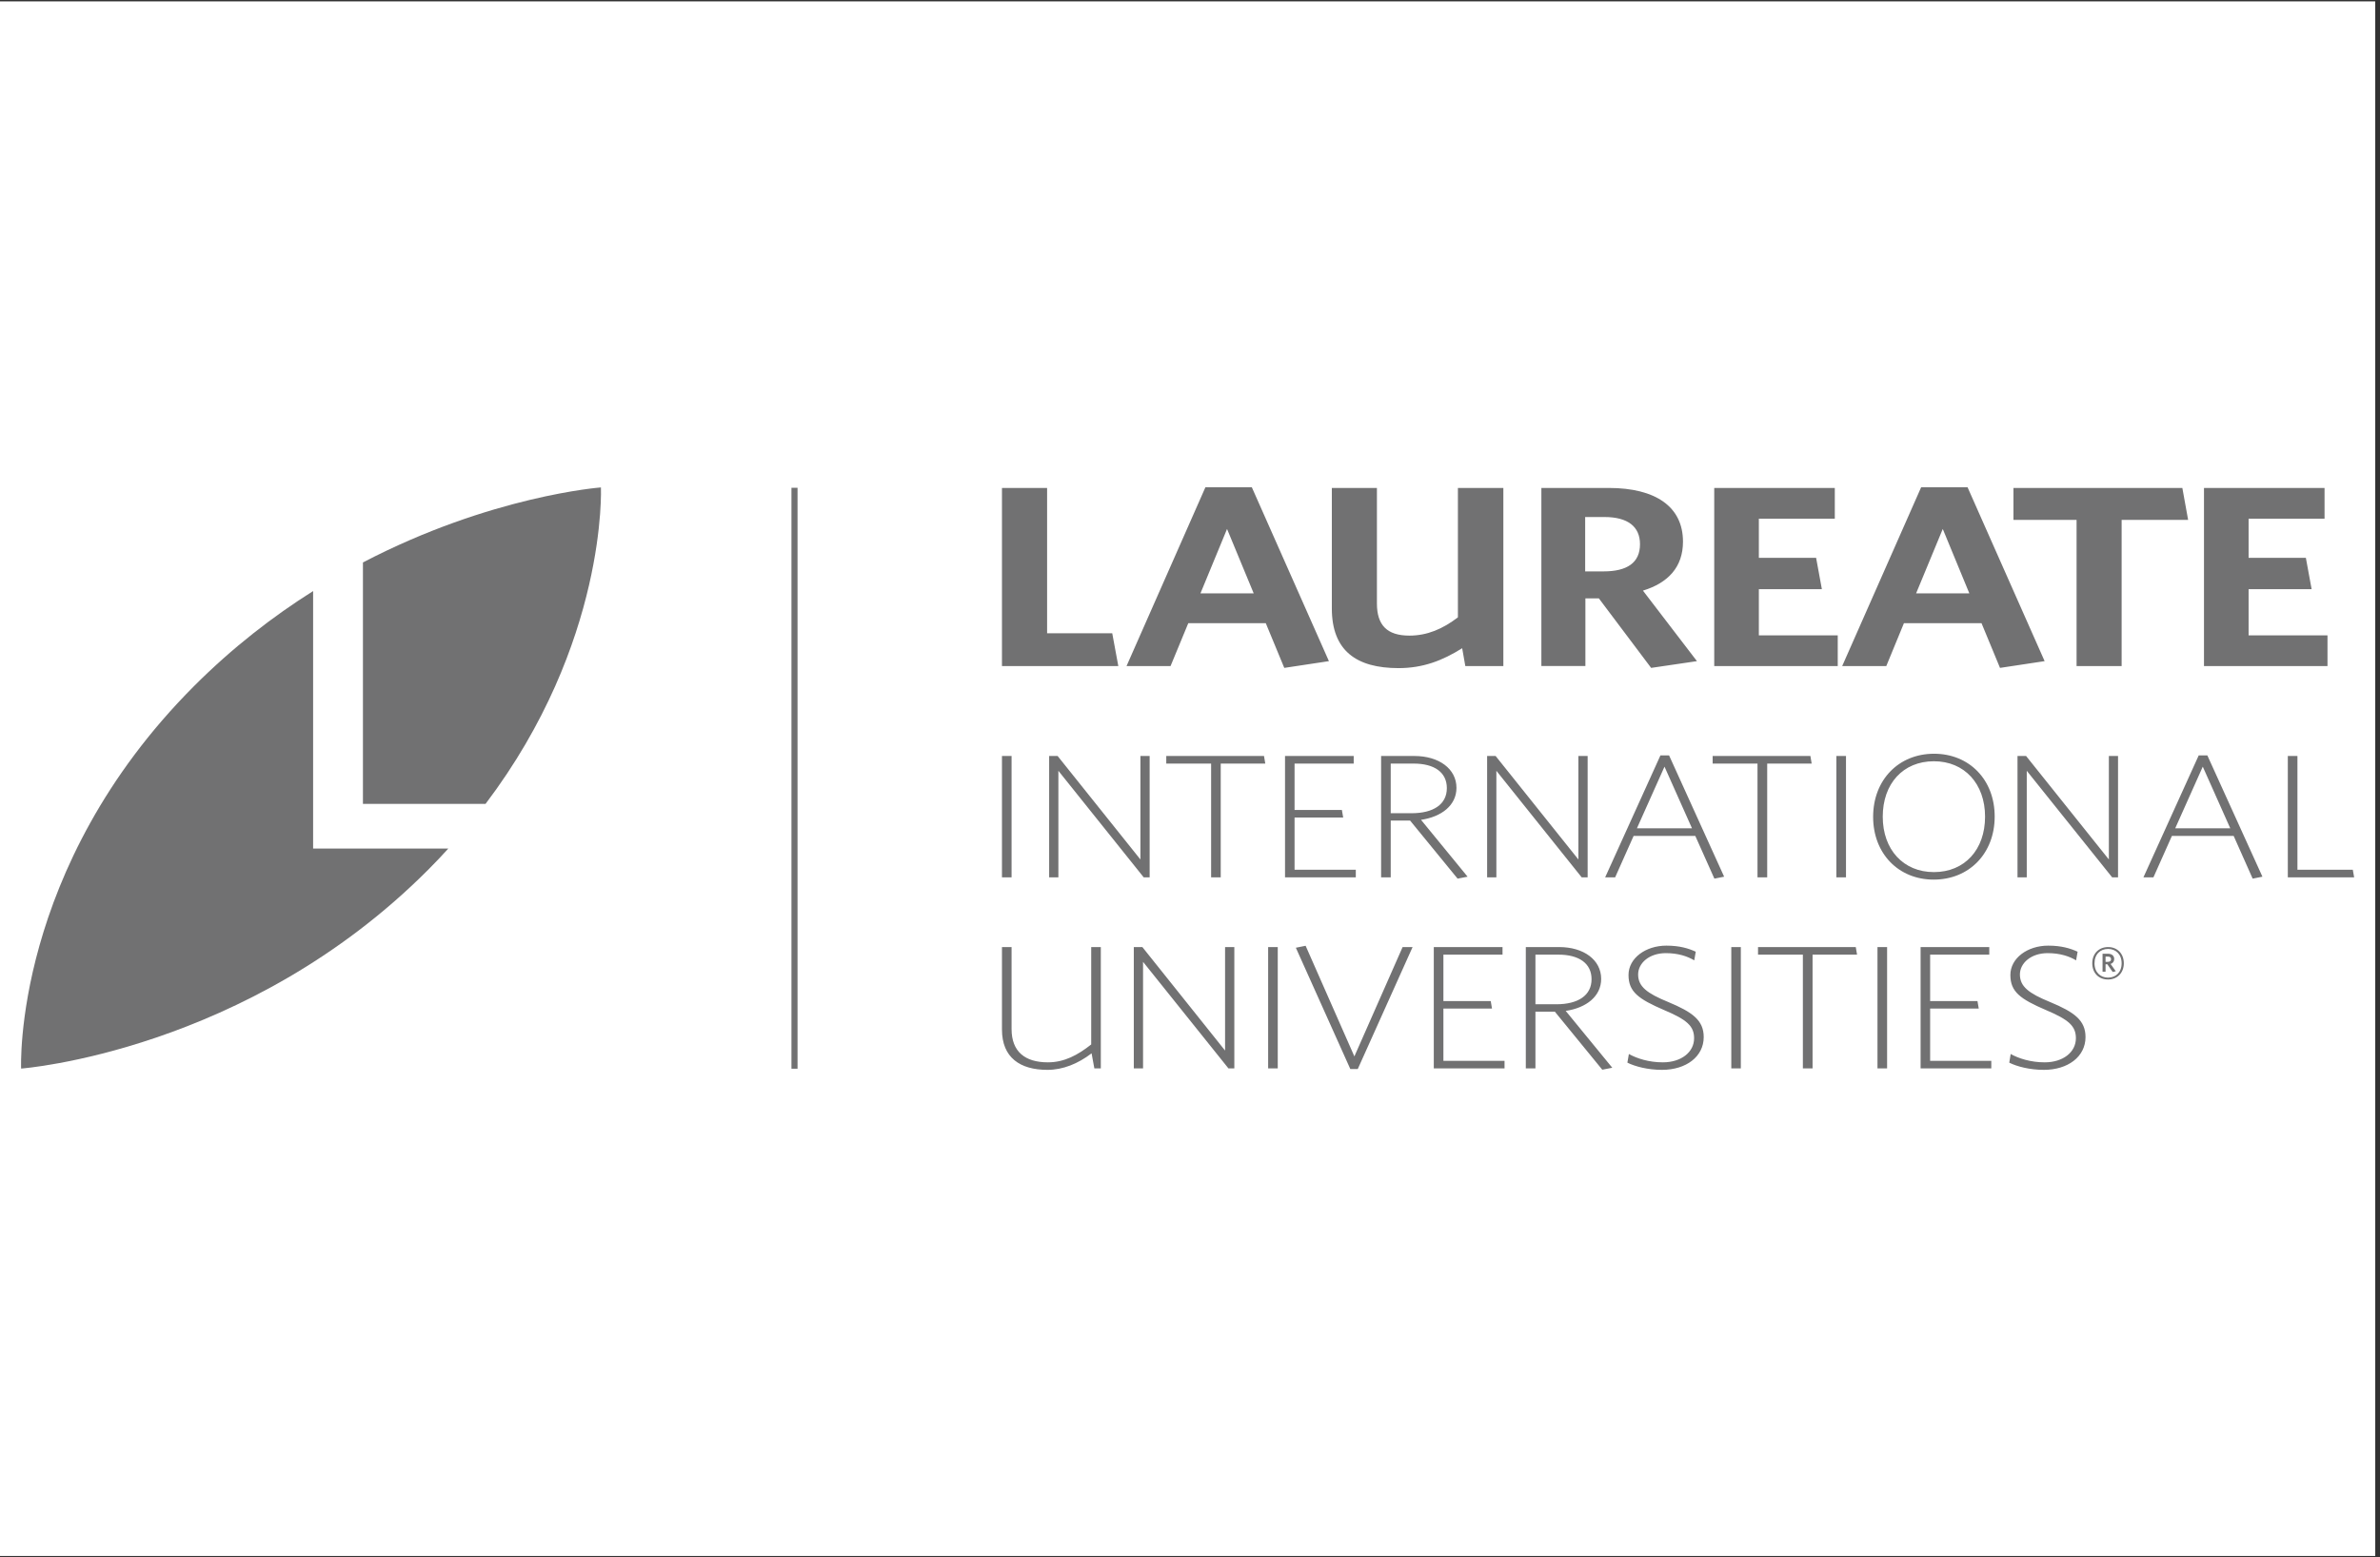 <svg xmlns="http://www.w3.org/2000/svg" xmlns:xlink="http://www.w3.org/1999/xlink" width="165" viewBox="0 0 123.75 81" height="108" preserveAspectRatio="xMidYMid meet"><rect x="0" y="0" width="123.75" height="81" fill="#333333" stroke="none"/><defs><clipPath id="a56f6d9fd3"><path d="M 0 0.082 L 123.5 0.082 L 123.5 80.918 L 0 80.918 Z M 0 0.082 " clip-rule="nonzero"></path></clipPath></defs><g clip-path="url(#a56f6d9fd3)"><path fill="#ffffff" d="M 0 0.082 L 123.5 0.082 L 123.5 80.918 L 0 80.918 Z M 0 0.082 " fill-opacity="1" fill-rule="nonzero"></path><path fill="#ffffff" d="M 0 0.082 L 123.5 0.082 L 123.5 80.918 L 0 80.918 Z M 0 0.082 " fill-opacity="1" fill-rule="nonzero"></path></g><path fill="#717172" d="M 1.098 55.578 C 1.098 55.578 0.645 45.152 10.086 35.688 C 12.094 33.676 14.203 32.051 16.281 30.742 L 16.281 44.133 L 23.312 44.133 C 22.977 44.504 22.625 44.875 22.258 45.242 C 12.82 54.707 1.098 55.578 1.098 55.578 Z M 18.871 29.254 C 25.531 25.777 31.246 25.352 31.246 25.352 C 31.246 25.352 31.594 33.426 25.246 41.812 L 18.871 41.812 L 18.871 29.254 " fill-opacity="1" fill-rule="evenodd"></path><path fill="#717172" d="M 109.605 49.754 L 109.48 49.754 L 109.48 50.027 L 109.598 50.027 C 109.703 50.027 109.766 49.984 109.766 49.891 C 109.766 49.801 109.711 49.754 109.605 49.754 Z M 109.852 50.555 L 109.57 50.152 L 109.48 50.152 L 109.48 50.539 L 109.324 50.539 L 109.324 49.605 L 109.605 49.605 C 109.801 49.605 109.93 49.707 109.93 49.879 C 109.93 50.012 109.859 50.098 109.742 50.137 L 110.012 50.516 Z M 109.613 49.355 C 109.215 49.355 108.906 49.625 108.906 50.102 C 108.906 50.578 109.219 50.848 109.609 50.848 C 110.004 50.848 110.316 50.578 110.316 50.102 C 110.316 49.625 110 49.355 109.613 49.355 Z M 109.609 50.945 C 109.121 50.945 108.789 50.605 108.789 50.102 C 108.789 49.602 109.129 49.258 109.613 49.258 C 110.094 49.258 110.43 49.602 110.43 50.102 C 110.43 50.602 110.086 50.945 109.609 50.945 M 106.27 55.645 C 105.539 55.645 104.863 55.469 104.473 55.27 L 104.547 54.82 C 104.961 55.051 105.586 55.254 106.316 55.254 C 107.266 55.254 107.938 54.727 107.938 54 C 107.938 53.367 107.566 53.035 106.383 52.535 C 105.047 51.961 104.531 51.586 104.531 50.711 C 104.531 49.84 105.414 49.184 106.5 49.184 C 107.188 49.184 107.652 49.328 108.027 49.5 L 107.949 49.949 C 107.594 49.738 107.113 49.574 106.469 49.574 C 105.605 49.574 105.027 50.094 105.027 50.684 C 105.027 51.312 105.488 51.664 106.594 52.117 C 107.863 52.645 108.438 53.07 108.438 53.941 C 108.438 54.957 107.527 55.645 106.27 55.645 M 99.863 55.57 L 99.863 49.258 L 103.434 49.258 L 103.434 49.652 L 100.359 49.652 L 100.359 52.066 L 102.82 52.066 L 102.887 52.457 L 100.359 52.457 L 100.359 55.176 L 103.539 55.176 L 103.539 55.57 L 99.863 55.57 M 97.621 55.57 L 98.121 55.57 L 98.121 49.258 L 97.621 49.258 Z M 94.246 49.652 L 94.246 55.57 L 93.742 55.57 L 93.742 49.652 L 91.41 49.652 L 91.41 49.258 L 96.492 49.258 L 96.559 49.652 L 94.246 49.652 M 90.02 55.57 L 90.516 55.57 L 90.516 49.258 L 90.02 49.258 Z M 86.414 55.645 C 85.684 55.645 85.012 55.469 84.617 55.27 L 84.695 54.82 C 85.109 55.051 85.73 55.254 86.461 55.254 C 87.414 55.254 88.086 54.727 88.086 54 C 88.086 53.367 87.711 53.035 86.527 52.535 C 85.195 51.961 84.676 51.586 84.676 50.711 C 84.676 49.84 85.559 49.184 86.645 49.184 C 87.336 49.184 87.797 49.328 88.172 49.5 L 88.094 49.949 C 87.738 49.738 87.258 49.574 86.617 49.574 C 85.75 49.574 85.176 50.094 85.176 50.684 C 85.176 51.312 85.637 51.664 86.742 52.117 C 88.008 52.645 88.586 53.07 88.586 53.941 C 88.586 54.957 87.672 55.645 86.414 55.645 M 81.027 49.652 L 79.836 49.652 L 79.836 52.234 L 80.922 52.234 C 82.043 52.234 82.754 51.781 82.754 50.93 C 82.754 50.113 82.113 49.652 81.027 49.652 Z M 83.312 55.637 L 80.844 52.617 L 79.836 52.617 L 79.836 55.57 L 79.336 55.57 L 79.336 49.258 L 81.066 49.258 C 82.344 49.258 83.254 49.922 83.254 50.914 C 83.254 51.824 82.477 52.422 81.41 52.578 L 83.832 55.535 L 83.312 55.637 M 74.551 55.57 L 74.551 49.258 L 78.125 49.258 L 78.125 49.652 L 75.051 49.652 L 75.051 52.066 L 77.512 52.066 L 77.578 52.457 L 75.051 52.457 L 75.051 55.176 L 78.23 55.176 L 78.23 55.57 L 74.551 55.57 M 70.598 55.602 L 70.211 55.602 L 67.379 49.293 L 67.887 49.191 L 70.422 54.945 L 72.93 49.258 L 73.449 49.258 L 70.598 55.602 M 65.938 55.57 L 66.438 55.57 L 66.438 49.258 L 65.938 49.258 Z M 63.875 55.57 L 59.434 50.027 L 59.434 55.57 L 58.953 55.57 L 58.953 49.258 L 59.398 49.258 L 63.699 54.641 L 63.699 49.258 L 64.18 49.258 L 64.18 55.57 L 63.875 55.57 M 56.902 55.57 L 56.758 54.785 C 56.055 55.324 55.27 55.645 54.461 55.645 C 53.039 55.645 52.098 55.008 52.098 53.547 L 52.098 49.258 L 52.598 49.258 L 52.598 53.523 C 52.598 54.691 53.289 55.254 54.488 55.254 C 55.336 55.254 56.035 54.879 56.738 54.324 L 56.738 49.258 L 57.238 49.258 L 57.238 55.57 L 56.902 55.57 M 118.957 45.633 L 118.957 39.32 L 119.457 39.32 L 119.457 45.238 L 122.336 45.238 L 122.406 45.633 L 118.957 45.633 M 114.535 39.875 L 113.102 43.082 L 115.965 43.082 Z M 117.129 45.699 L 116.141 43.477 L 112.93 43.477 L 111.969 45.633 L 111.449 45.633 L 114.324 39.289 L 114.773 39.289 L 117.637 45.598 L 117.129 45.699 M 109.824 45.633 L 105.383 40.09 L 105.383 45.633 L 104.902 45.633 L 104.902 39.32 L 105.348 39.32 L 109.652 44.703 L 109.652 39.32 L 110.129 39.32 L 110.129 45.633 L 109.824 45.633 M 100.555 39.594 C 98.949 39.594 97.895 40.762 97.895 42.477 C 97.895 44.191 98.969 45.359 100.555 45.359 C 102.156 45.359 103.215 44.191 103.215 42.477 C 103.215 40.762 102.141 39.594 100.555 39.594 Z M 100.543 45.75 C 98.719 45.75 97.395 44.402 97.395 42.484 C 97.395 40.566 98.719 39.203 100.562 39.203 C 102.391 39.203 103.715 40.551 103.715 42.469 C 103.715 44.387 102.391 45.75 100.543 45.75 M 95.484 45.633 L 95.984 45.633 L 95.984 39.32 L 95.484 39.32 Z M 91.887 39.715 L 91.887 45.633 L 91.383 45.633 L 91.383 39.715 L 89.051 39.715 L 89.051 39.32 L 94.133 39.32 L 94.199 39.715 L 91.887 39.715 M 86.547 39.875 L 85.113 43.082 L 87.977 43.082 Z M 89.141 45.699 L 88.148 43.477 L 84.941 43.477 L 83.98 45.633 L 83.461 45.633 L 86.336 39.289 L 86.785 39.289 L 89.648 45.598 L 89.141 45.699 M 82.242 45.633 L 77.805 40.09 L 77.805 45.633 L 77.324 45.633 L 77.324 39.32 L 77.766 39.32 L 82.07 44.703 L 82.07 39.32 L 82.551 39.32 L 82.551 45.633 L 82.242 45.633 M 73.504 39.715 L 72.312 39.715 L 72.312 42.297 L 73.398 42.297 C 74.52 42.297 75.23 41.844 75.23 40.992 C 75.23 40.176 74.59 39.715 73.504 39.715 Z M 75.789 45.699 L 73.32 42.68 L 72.312 42.68 L 72.312 45.633 L 71.812 45.633 L 71.812 39.32 L 73.539 39.32 C 74.82 39.32 75.73 39.988 75.73 40.977 C 75.73 41.887 74.953 42.484 73.887 42.641 L 76.309 45.598 L 75.789 45.699 M 66.816 45.633 L 66.816 39.32 L 70.387 39.32 L 70.387 39.715 L 67.312 39.715 L 67.312 42.129 L 69.773 42.129 L 69.84 42.52 L 67.312 42.52 L 67.312 45.238 L 70.496 45.238 L 70.496 45.633 L 66.816 45.633 M 63.473 39.715 L 63.473 45.633 L 62.973 45.633 L 62.973 39.715 L 60.641 39.715 L 60.641 39.32 L 65.723 39.32 L 65.789 39.715 L 63.473 39.715 M 59.469 45.633 L 55.031 40.09 L 55.031 45.633 L 54.551 45.633 L 54.551 39.32 L 54.992 39.32 L 59.297 44.703 L 59.297 39.32 L 59.777 39.32 L 59.777 45.633 L 59.469 45.633 M 52.098 45.633 L 52.598 45.633 L 52.598 39.32 L 52.098 39.32 Z M 114.598 34.645 L 114.598 25.379 L 120.867 25.379 L 120.867 26.977 L 116.918 26.977 L 116.918 29.012 L 119.895 29.012 L 120.195 30.645 L 116.918 30.645 L 116.918 33.047 L 121.02 33.047 L 121.02 34.645 L 114.598 34.645 M 110.316 27.039 L 110.316 34.645 L 107.973 34.645 L 107.973 27.039 L 104.691 27.039 L 104.691 25.379 L 113.473 25.379 L 113.773 27.039 L 110.316 27.039 M 101.016 27.512 L 99.629 30.863 L 102.398 30.863 Z M 103.992 34.738 L 103.031 32.414 L 98.996 32.414 L 98.078 34.645 L 95.785 34.645 L 99.891 25.344 L 102.305 25.344 L 106.312 34.387 L 103.992 34.738 M 89.133 34.645 L 89.133 25.379 L 95.402 25.379 L 95.402 26.977 L 91.453 26.977 L 91.453 29.012 L 94.43 29.012 L 94.73 30.645 L 91.453 30.645 L 91.453 33.047 L 95.555 33.047 L 95.555 34.645 L 89.133 34.645 M 83.422 26.891 L 82.422 26.891 L 82.422 29.719 L 83.379 29.719 C 84.602 29.719 85.273 29.27 85.273 28.305 C 85.273 27.391 84.641 26.891 83.422 26.891 Z M 85.852 34.738 L 83.133 31.121 L 82.434 31.121 L 82.434 34.641 L 80.145 34.641 L 80.145 25.379 L 83.652 25.379 C 86.082 25.379 87.508 26.355 87.508 28.172 C 87.508 29.488 86.742 30.316 85.426 30.719 L 88.234 34.387 L 85.852 34.738 M 76.191 34.645 L 76.027 33.715 C 74.996 34.363 73.98 34.75 72.719 34.75 C 70.523 34.75 69.25 33.84 69.25 31.645 L 69.25 25.379 L 71.594 25.379 L 71.594 31.387 C 71.594 32.512 72.117 33.059 73.281 33.059 C 74.215 33.059 75.023 32.707 75.805 32.109 L 75.805 25.379 L 78.168 25.379 L 78.168 34.645 L 76.191 34.645 M 63.801 27.512 L 62.418 30.863 L 65.188 30.863 Z M 66.777 34.738 L 65.816 32.414 L 61.785 32.414 L 60.863 34.645 L 58.574 34.645 L 62.676 25.344 L 65.09 25.344 L 69.098 34.387 L 66.777 34.738 M 52.098 34.645 L 52.098 25.379 L 54.445 25.379 L 54.445 32.938 L 57.832 32.938 L 58.148 34.645 L 52.098 34.645 M 41.152 55.586 L 41.469 55.586 L 41.469 25.371 L 41.152 25.371 Z M 41.152 55.586 " fill-opacity="1" fill-rule="nonzero"></path></svg>